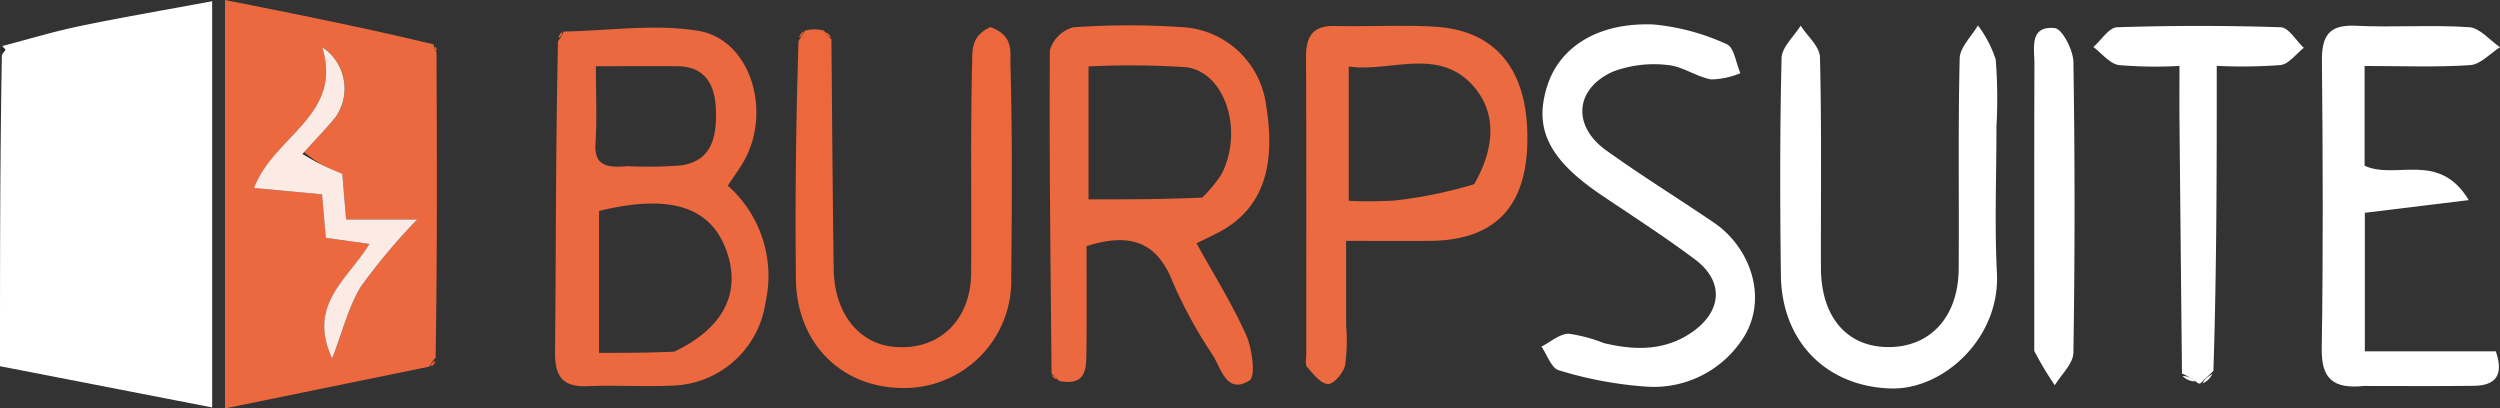 <svg xmlns="http://www.w3.org/2000/svg" width="209.356" height="34.201" viewBox="0 0 209.356 34.201">
  <rect x="0" y="0" width="209.356" height="34.201" fill="#333333" stroke="none"/>
  <g id="Group_86545" data-name="Group 86545" transform="translate(-13531.769 -2619.144)">
    <g id="file_-_2025-10-14T160548.611" data-name="file - 2025-10-14T160548.611" transform="translate(13531.769 2619.144)">
      <path id="Path_288260" data-name="Path 288260" d="M3.957,25.081c2.163-.564,4.308-1.217,6.494-1.671,3.616-.75,7.259-1.37,11.085-2.082V55.346L3.769,51.892c0-8.646,0-17.2.157-26.046.2-.35.3-.435.29-.45A3.223,3.223,0,0,0,3.957,25.081Z" transform="translate(-3.769 -21.225)" fill="#fff"/>
      <path id="Path_288261" data-name="Path 288261" d="M55.126,25.55c.034,8.412.068,16.824-.077,25.55a2.492,2.492,0,0,0-.5.739L37.413,55.346v-34.2c5.85,1.16,11.656,2.312,17.468,3.716a2.121,2.121,0,0,0,.246.69m-11.1,8.326c.88-.963,1.8-1.89,2.63-2.9a4.155,4.155,0,0,0-1.1-5.89c1.765,5.726-4.057,7.414-5.708,11.8l5.694.531.318,3.641,3.651.513c-1.846,3-5.217,5.092-3.118,9.584.9-2.317,1.375-4.358,2.424-6.043a51.346,51.346,0,0,1,4.693-5.59H47.556l-.318-3.83A10,10,0,0,1,44.028,33.876Z" transform="translate(-18.571 -21.144)" fill="#ec683e"/>
      <path id="Path_288262" data-name="Path 288262" d="M87.484,25.607c3.764-.067,7.616-.663,11.271-.063,4.291.7,6.153,6.527,3.919,10.741-.386.728-.9,1.39-1.442,2.226a10.093,10.093,0,0,1,3.15,9.811,8.112,8.112,0,0,1-7.92,6.936c-2.325.1-4.661-.056-6.986.044-2.1.09-2.729-.849-2.71-2.85.081-8.571.05-17.143.247-26.044a2.922,2.922,0,0,0,.472-.8m9.271,26.8c4.149-1.975,5.668-4.992,4.317-8.575-1.363-3.617-4.782-4.629-10.623-3.206V52.512c2.124,0,3.983,0,6.306-.1M92.817,36.877a34.513,34.513,0,0,0,4.466-.059c2.666-.366,3.018-2.472,2.954-4.611-.061-2.031-.8-3.681-3.247-3.7-2.205-.015-4.41,0-6.806,0,0,2.371.1,4.412-.031,6.437C90.041,36.646,90.811,37.075,92.817,36.877Z" transform="translate(-40.284 -22.963)" fill="#ec6940"/>
      <path id="Path_288263" data-name="Path 288263" d="M160.884,54.093c-.077-9.021-.2-18.041-.142-27.061a2.814,2.814,0,0,1,1.944-1.931,64.388,64.388,0,0,1,8.928-.027,7.5,7.5,0,0,1,7.237,6.562c.9,5.43-.459,8.9-4.218,10.76-.491.242-.983.483-1.607.79,1.443,2.612,2.982,5.062,4.154,7.677.514,1.147.808,3.481.284,3.808-1.9,1.186-2.356-.939-3.058-2.088a38.882,38.882,0,0,1-3.351-6.1c-1.291-3.355-3.506-4.253-7.239-3.059,0,2.752.029,5.782-.013,8.812-.019,1.383.044,2.935-2.286,2.478a3.762,3.762,0,0,0-.631-.617M173.5,39.358a11.739,11.739,0,0,0,1.591-1.912c1.916-3.629.346-8.617-2.965-9.009a70.644,70.644,0,0,0-8.146-.063V39.506C167.107,39.506,170.073,39.506,173.5,39.358Z" transform="translate(-72.825 -22.811)" fill="#ec683e"/>
      <path id="Path_288265" data-name="Path 288265" d="M202.411,50.145a14.629,14.629,0,0,1-.095,3.326c-.166.631-.97,1.56-1.435,1.53-.613-.04-1.23-.84-1.73-1.414-.192-.221-.08-.719-.08-1.09,0-8.293.016-16.586-.018-24.878-.007-1.7.541-2.642,2.4-2.6,2.794.063,5.6-.1,8.384.059,5.256.307,7.93,3.8,7.743,9.872-.165,5.365-2.857,8.025-8.179,8.064-2.216.016-4.433,0-6.993,0,0,2.452,0,4.657,0,7.13m10.723-11.878c1.626-2.813,2.049-5.916-.16-8.316-2.924-3.179-6.913-1.035-10.343-1.538V39.659a35.3,35.3,0,0,0,3.836-.025A37.166,37.166,0,0,0,213.135,38.266Z" transform="translate(-89.681 -22.842)" fill="#ec6a40"/>
      <path id="Path_288266" data-name="Path 288266" d="M288.076,33.386c0,4.29-.164,8.309.039,12.31.276,5.428-4.471,9.762-8.849,9.654-5.328-.132-9.168-3.834-9.241-9.472-.078-6.062-.088-12.128.056-18.188.022-.92,1.039-1.816,1.6-2.724.564.883,1.594,1.754,1.616,2.65.147,5.873.063,11.752.08,17.629.011,4.073,2.121,6.579,5.536,6.638,3.583.061,5.966-2.483,6-6.543.043-5.877-.058-11.755.083-17.629.022-.932.994-1.841,1.527-2.761a9.651,9.651,0,0,1,1.491,2.85A41.513,41.513,0,0,1,288.076,33.386Z" transform="translate(-120.888 -22.819)" fill="#fff"/>
      <path id="Path_288267" data-name="Path 288267" d="M123.515,25.5a2.979,2.979,0,0,1,1.6,0,3.469,3.469,0,0,0,.617.721c.061,6.423.1,12.847.193,19.27.053,3.6,2.04,6.149,4.913,6.471,3.785.424,6.56-2.108,6.594-6.144.048-5.873-.064-11.748.084-17.617.026-1.048-.114-2.254,1.535-3,1.97.739,1.642,2.023,1.673,3.111.168,5.962.124,11.931.067,17.9a8.972,8.972,0,0,1-8.88,9.214c-5.268.06-9.095-3.683-9.152-9.144-.069-6.525,0-13.051.22-19.912C123.293,25.86,123.4,25.682,123.515,25.5Z" transform="translate(-56.108 -22.932)" fill="#ec673c"/>
      <path id="Path_288268" data-name="Path 288268" d="M251.293,50.832a8.887,8.887,0,0,1-8.207,4.29,32.35,32.35,0,0,1-7.369-1.373c-.618-.166-.977-1.295-1.455-1.981.758-.384,1.51-1.065,2.275-1.079a12.71,12.71,0,0,1,2.943.783c2.619.631,5.187.677,7.5-.987,2.421-1.745,2.549-4.207.163-6-2.528-1.9-5.2-3.612-7.83-5.385-4.424-2.987-5.714-5.557-4.564-9.165,1.042-3.27,4.263-5.328,8.9-5.143a18.841,18.841,0,0,1,6.131,1.653c.609.248.775,1.587,1.144,2.426a6.749,6.749,0,0,1-2.442.524c-1.257-.224-2.425-1.113-3.669-1.208a9.731,9.731,0,0,0-4.571.557c-3.181,1.431-3.416,4.537-.574,6.579,2.949,2.119,6.046,4.03,9.05,6.073S253.2,47.574,251.293,50.832Z" transform="translate(-105.178 -22.743)" fill="#fff"/>
      <path id="Path_288269" data-name="Path 288269" d="M354.487,55.154c-2.623.271-3.587-.634-3.547-3.147.126-8.008.094-16.019.015-24.029-.021-2.093.534-3.1,2.833-2.988,3.159.151,6.34-.089,9.493.119.9.059,1.726,1.091,2.587,1.677-.829.524-1.631,1.444-2.491,1.5-2.869.191-5.759.072-8.848.072v8.353c2.6,1.215,6.233-1.275,8.72,2.879l-8.7,1.063v11.6h10.969c.692,2.006-.024,2.864-1.827,2.888C360.71,55.181,357.729,55.154,354.487,55.154Z" transform="translate(-156.512 -22.833)" fill="#fff"/>
      <path id="Path_288271" data-name="Path 288271" d="M325.755,54.95s-.157.093-.336-.122a6.607,6.607,0,0,0-1.209-.7Q324.1,43.517,324,32.9c-.013-1.385,0-2.77,0-4.53a35.958,35.958,0,0,1-5.074-.071c-.77-.113-1.428-.984-2.137-1.512.662-.577,1.309-1.633,1.99-1.655q6.848-.222,13.7,0c.663.022,1.29,1.122,1.934,1.723-.644.5-1.244,1.35-1.942,1.442a43.306,43.306,0,0,1-5.35.069c0,8.542,0,16.905-.28,25.542C326.292,54.439,326.023,54.695,325.755,54.95Z" transform="translate(-141.485 -22.85)" fill="#fff"/>
      <path id="Path_288272" data-name="Path 288272" d="M307.937,52.373c0-8.181-.013-16.108.012-24.034,0-1.316-.445-3.216,1.7-3.007.632.062,1.549,1.841,1.565,2.845q.192,12.166,0,24.336c-.014.918-1.013,1.822-1.555,2.732A28.441,28.441,0,0,1,307.937,52.373Z" transform="translate(-137.582 -22.98)" fill="#fff"/>
      <path id="Path_288273" data-name="Path 288273" d="M333.166,77.841c.065-.254.333-.509.793-.789A1.591,1.591,0,0,1,333.166,77.841Z" transform="translate(-148.692 -45.742)" fill="#fff"/>
      <path id="Path_288274" data-name="Path 288274" d="M330.116,77.366a1.551,1.551,0,0,1,1.085.452A1.551,1.551,0,0,1,330.116,77.366Z" transform="translate(-147.35 -45.877)" fill="#fff"/>
      <path id="Path_288276" data-name="Path 288276" d="M68.949,28.478c-.108,0-.188-.148-.181-.352C68.895,28.157,68.935,28.246,68.949,28.478Z" transform="translate(-32.366 -24.216)" fill="#eb5b2a"/>
      <path id="Path_288277" data-name="Path 288277" d="M3.962,28.258a.321.321,0,0,1,.328.185c.01.015-.086.1-.233.193C3.936,28.58,3.914,28.484,3.962,28.258Z" transform="translate(-3.843 -24.272)" fill="#262629"/>
      <path id="Path_288278" data-name="Path 288278" d="M127.655,26.4c-.137.025-.3-.118-.5-.42C127.286,25.955,127.46,26.091,127.655,26.4Z" transform="translate(-58.055 -23.27)" fill="#eb5d2d"/>
      <path id="Path_288279" data-name="Path 288279" d="M68.268,75.571c-.1-.176,0-.318.285-.478C68.594,75.213,68.511,75.39,68.268,75.571Z" transform="translate(-32.129 -44.88)" fill="#eb5b2a"/>
      <path id="Path_288280" data-name="Path 288280" d="M161.032,77.274c.133-.043.279.071.479.316C161.391,77.624,161.218,77.527,161.032,77.274Z" transform="translate(-72.959 -45.836)" fill="#eb5b29"/>
      <path id="Path_288281" data-name="Path 288281" d="M123.595,25.836c.052.123-.059.3-.3.56C123.25,26.282,123.341,26.086,123.595,25.836Z" transform="translate(-56.35 -23.208)" fill="#eb5b2b"/>
      <path id="Path_288282" data-name="Path 288282" d="M87.575,25.938c.094.141,0,.3-.255.5C87.276,26.337,87.352,26.158,87.575,25.938Z" transform="translate(-40.523 -23.254)" fill="#eb5f30"/>
      <path id="Path_288283" data-name="Path 288283" d="M45.809,37.138a20.529,20.529,0,0,0,3.341,1.655l.318,3.83H55.42a51.346,51.346,0,0,0-4.693,5.59C49.678,49.9,49.2,51.939,48.3,54.256c-2.1-4.492,1.273-6.581,3.118-9.584l-3.651-.513-.318-3.641-5.694-.531c1.651-4.387,7.473-6.075,5.708-11.8a4.155,4.155,0,0,1,1.1,5.89C47.744,35.083,46.82,36.01,45.809,37.138Z" transform="translate(-20.483 -24.242)" fill="#fceae5"/>
    </g>
  </g>
</svg>
